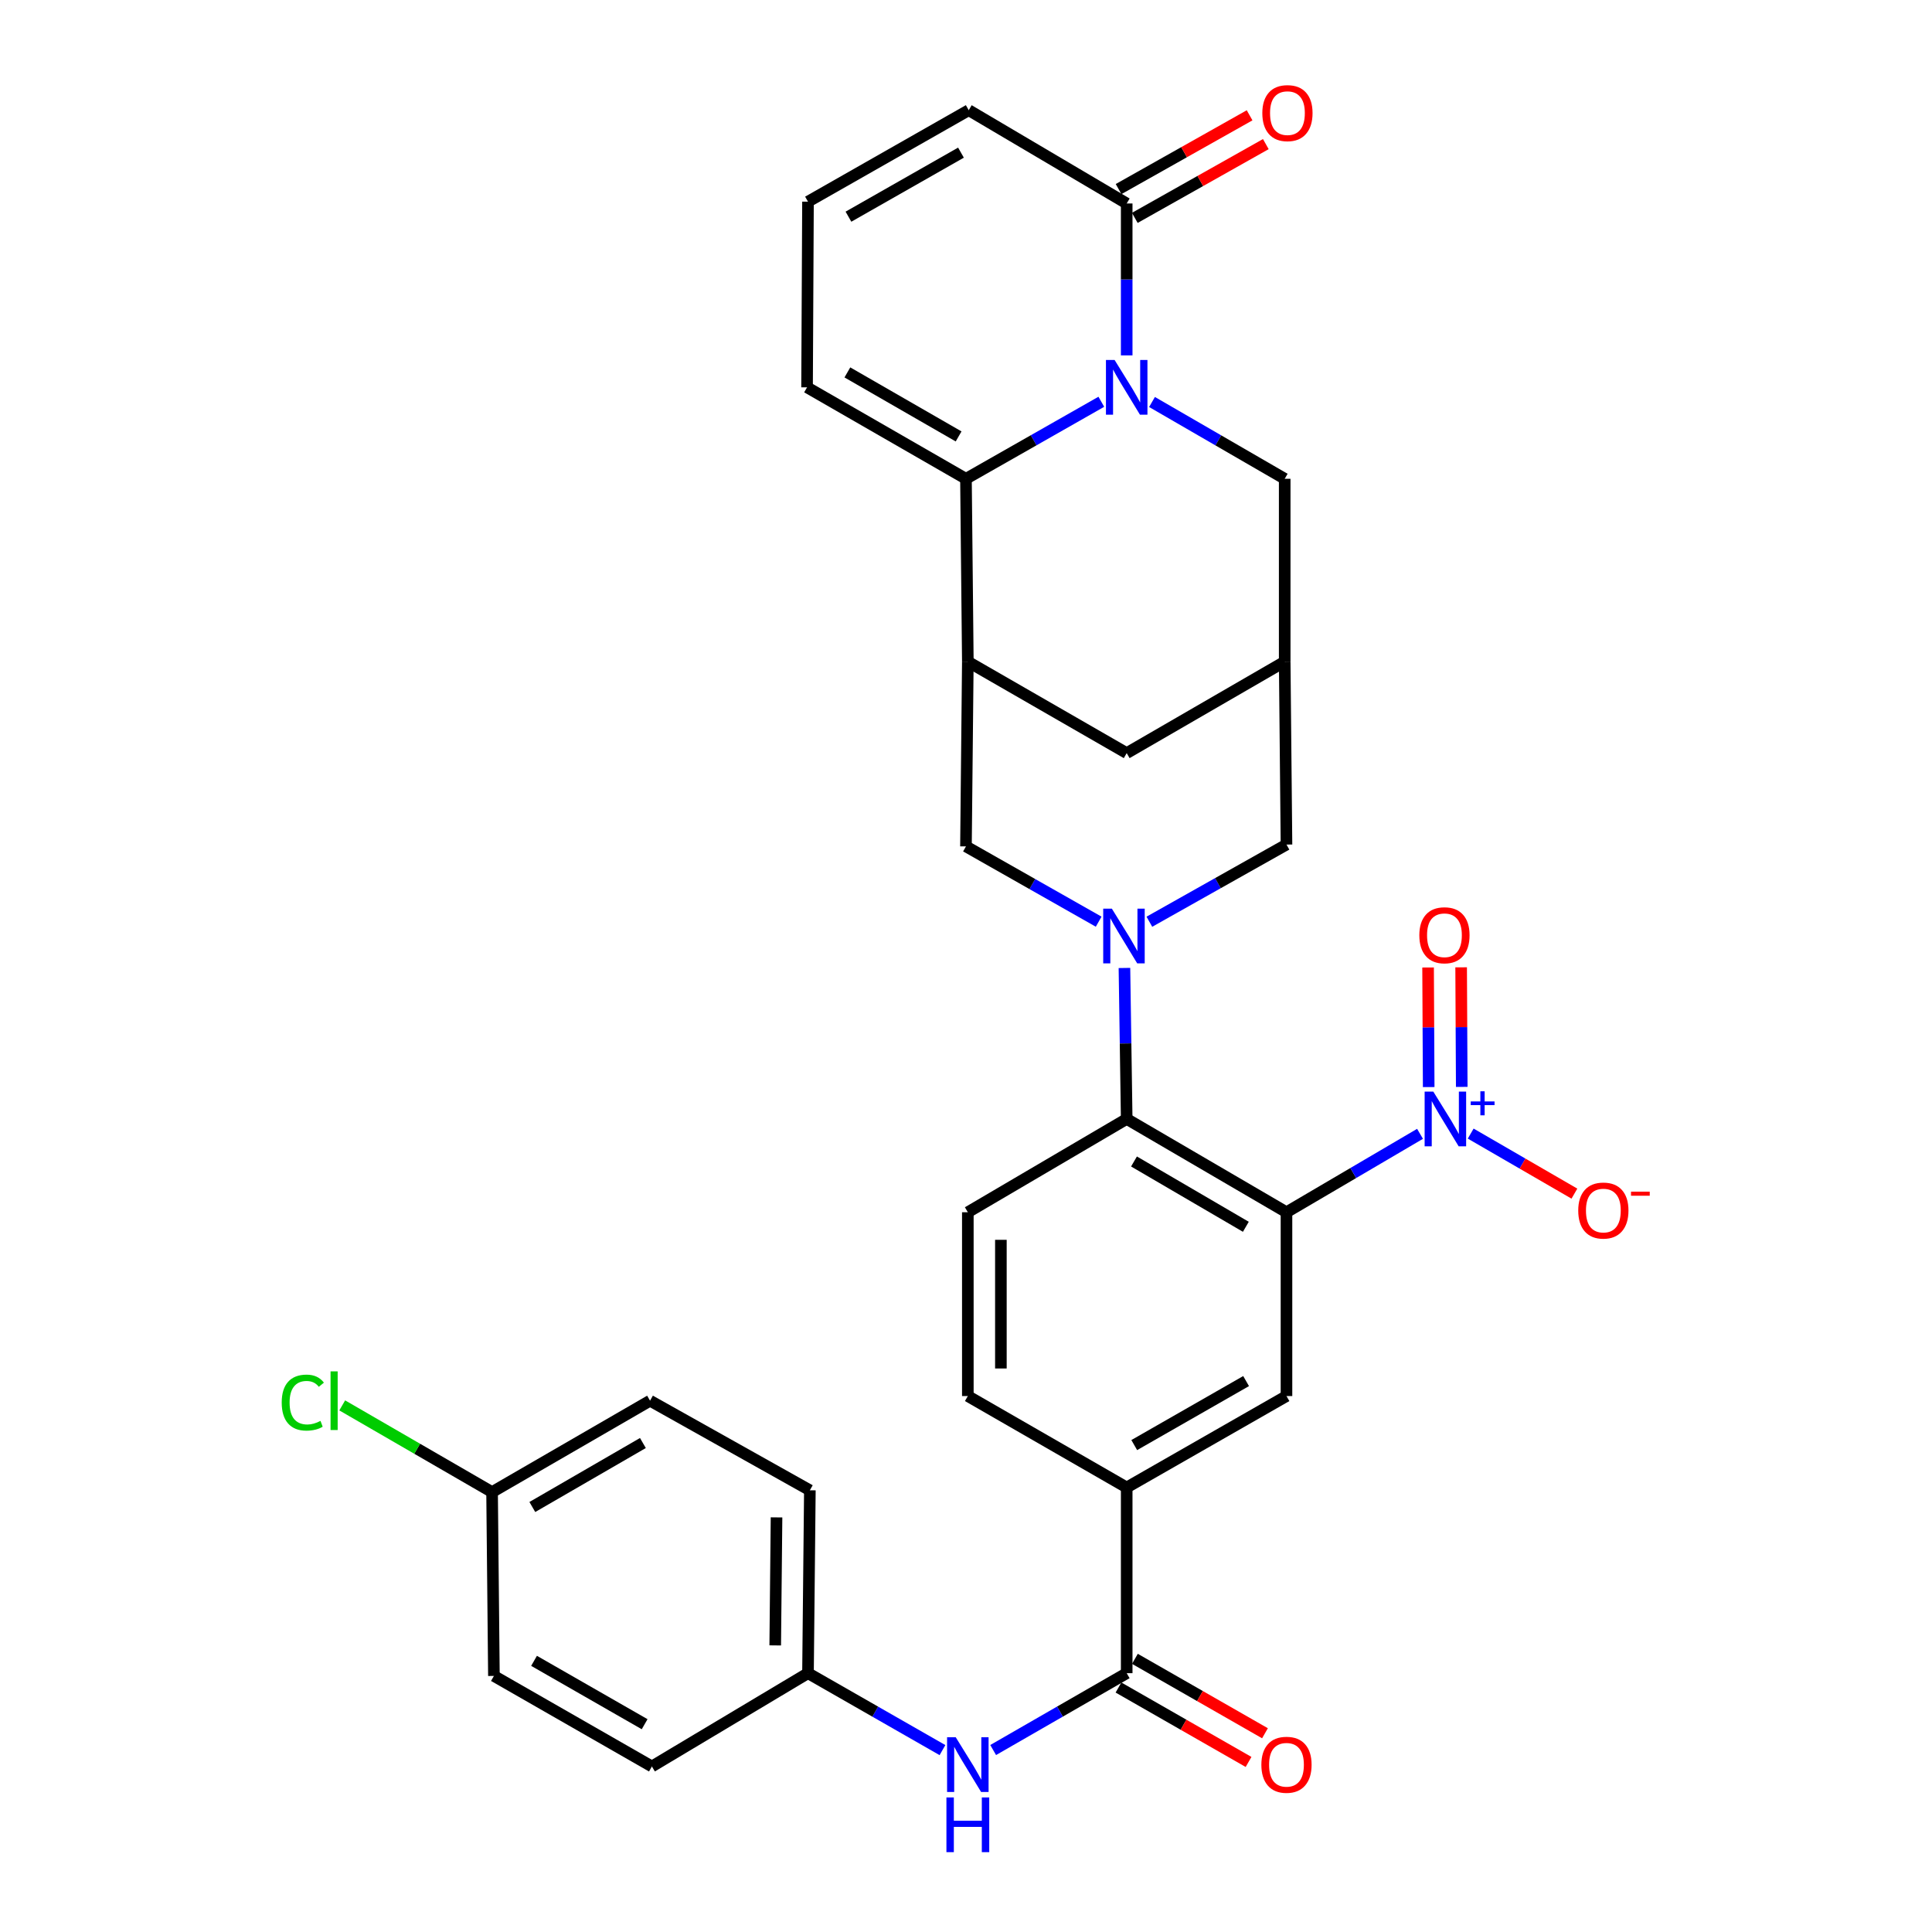 <?xml version='1.0' encoding='iso-8859-1'?>
<svg version='1.1' baseProfile='full'
              xmlns='http://www.w3.org/2000/svg'
                      xmlns:rdkit='http://www.rdkit.org/xml'
                      xmlns:xlink='http://www.w3.org/1999/xlink'
                  xml:space='preserve'
width='1000px' height='1000px' viewBox='0 0 1000 1000'>
<!-- END OF HEADER -->
<rect style='opacity:1.0;fill:#FFFFFF;stroke:none' width='1000' height='1000' x='0' y='0'> </rect>
<path class='bond-3' d='M 570.044,207.958 L 535.011,227.89' style='fill:none;fill-rule:evenodd;stroke:#0000FF;stroke-width:6px;stroke-linecap:butt;stroke-linejoin:miter;stroke-opacity:1' />
<path class='bond-3' d='M 535.011,227.89 L 499.979,247.822' style='fill:none;fill-rule:evenodd;stroke:#000000;stroke-width:6px;stroke-linecap:butt;stroke-linejoin:miter;stroke-opacity:1' />
<path class='bond-6' d='M 583.177,183.947 L 583.177,144.634' style='fill:none;fill-rule:evenodd;stroke:#0000FF;stroke-width:6px;stroke-linecap:butt;stroke-linejoin:miter;stroke-opacity:1' />
<path class='bond-6' d='M 583.177,144.634 L 583.177,105.321' style='fill:none;fill-rule:evenodd;stroke:#000000;stroke-width:6px;stroke-linecap:butt;stroke-linejoin:miter;stroke-opacity:1' />
<path class='bond-12' d='M 596.279,208.07 L 630.619,227.946' style='fill:none;fill-rule:evenodd;stroke:#0000FF;stroke-width:6px;stroke-linecap:butt;stroke-linejoin:miter;stroke-opacity:1' />
<path class='bond-12' d='M 630.619,227.946 L 664.959,247.822' style='fill:none;fill-rule:evenodd;stroke:#000000;stroke-width:6px;stroke-linecap:butt;stroke-linejoin:miter;stroke-opacity:1' />
<path class='bond-0' d='M 665.881,627.456 L 583.177,579.161' style='fill:none;fill-rule:evenodd;stroke:#000000;stroke-width:6px;stroke-linecap:butt;stroke-linejoin:miter;stroke-opacity:1' />
<path class='bond-0' d='M 644.848,634.986 L 586.955,601.18' style='fill:none;fill-rule:evenodd;stroke:#000000;stroke-width:6px;stroke-linecap:butt;stroke-linejoin:miter;stroke-opacity:1' />
<path class='bond-2' d='M 665.881,627.456 L 700.443,607.162' style='fill:none;fill-rule:evenodd;stroke:#000000;stroke-width:6px;stroke-linecap:butt;stroke-linejoin:miter;stroke-opacity:1' />
<path class='bond-2' d='M 700.443,607.162 L 735.004,586.867' style='fill:none;fill-rule:evenodd;stroke:#0000FF;stroke-width:6px;stroke-linecap:butt;stroke-linejoin:miter;stroke-opacity:1' />
<path class='bond-7' d='M 665.881,627.456 L 665.881,722.593' style='fill:none;fill-rule:evenodd;stroke:#000000;stroke-width:6px;stroke-linecap:butt;stroke-linejoin:miter;stroke-opacity:1' />
<path class='bond-1' d='M 594.914,477.087 L 630.397,457.116' style='fill:none;fill-rule:evenodd;stroke:#0000FF;stroke-width:6px;stroke-linecap:butt;stroke-linejoin:miter;stroke-opacity:1' />
<path class='bond-1' d='M 630.397,457.116 L 665.881,437.145' style='fill:none;fill-rule:evenodd;stroke:#000000;stroke-width:6px;stroke-linecap:butt;stroke-linejoin:miter;stroke-opacity:1' />
<path class='bond-4' d='M 582.008,501.017 L 582.592,540.089' style='fill:none;fill-rule:evenodd;stroke:#0000FF;stroke-width:6px;stroke-linecap:butt;stroke-linejoin:miter;stroke-opacity:1' />
<path class='bond-4' d='M 582.592,540.089 L 583.177,579.161' style='fill:none;fill-rule:evenodd;stroke:#000000;stroke-width:6px;stroke-linecap:butt;stroke-linejoin:miter;stroke-opacity:1' />
<path class='bond-34' d='M 568.67,477.063 L 534.324,457.579' style='fill:none;fill-rule:evenodd;stroke:#0000FF;stroke-width:6px;stroke-linecap:butt;stroke-linejoin:miter;stroke-opacity:1' />
<path class='bond-34' d='M 534.324,457.579 L 499.979,438.095' style='fill:none;fill-rule:evenodd;stroke:#000000;stroke-width:6px;stroke-linecap:butt;stroke-linejoin:miter;stroke-opacity:1' />
<path class='bond-17' d='M 761.231,586.746 L 788.07,602.284' style='fill:none;fill-rule:evenodd;stroke:#0000FF;stroke-width:6px;stroke-linecap:butt;stroke-linejoin:miter;stroke-opacity:1' />
<path class='bond-17' d='M 788.07,602.284 L 814.908,617.822' style='fill:none;fill-rule:evenodd;stroke:#FF0000;stroke-width:6px;stroke-linecap:butt;stroke-linejoin:miter;stroke-opacity:1' />
<path class='bond-19' d='M 756.599,562.578 L 756.441,531.632' style='fill:none;fill-rule:evenodd;stroke:#0000FF;stroke-width:6px;stroke-linecap:butt;stroke-linejoin:miter;stroke-opacity:1' />
<path class='bond-19' d='M 756.441,531.632 L 756.284,500.687' style='fill:none;fill-rule:evenodd;stroke:#FF0000;stroke-width:6px;stroke-linecap:butt;stroke-linejoin:miter;stroke-opacity:1' />
<path class='bond-19' d='M 739.49,562.665 L 739.332,531.72' style='fill:none;fill-rule:evenodd;stroke:#0000FF;stroke-width:6px;stroke-linecap:butt;stroke-linejoin:miter;stroke-opacity:1' />
<path class='bond-19' d='M 739.332,531.72 L 739.175,500.774' style='fill:none;fill-rule:evenodd;stroke:#FF0000;stroke-width:6px;stroke-linecap:butt;stroke-linejoin:miter;stroke-opacity:1' />
<path class='bond-5' d='M 499.979,247.822 L 500.948,342.474' style='fill:none;fill-rule:evenodd;stroke:#000000;stroke-width:6px;stroke-linecap:butt;stroke-linejoin:miter;stroke-opacity:1' />
<path class='bond-18' d='M 499.979,247.822 L 417.731,200.486' style='fill:none;fill-rule:evenodd;stroke:#000000;stroke-width:6px;stroke-linecap:butt;stroke-linejoin:miter;stroke-opacity:1' />
<path class='bond-18' d='M 496.176,225.893 L 438.602,192.758' style='fill:none;fill-rule:evenodd;stroke:#000000;stroke-width:6px;stroke-linecap:butt;stroke-linejoin:miter;stroke-opacity:1' />
<path class='bond-16' d='M 583.177,579.161 L 500.948,627.456' style='fill:none;fill-rule:evenodd;stroke:#000000;stroke-width:6px;stroke-linecap:butt;stroke-linejoin:miter;stroke-opacity:1' />
<path class='bond-9' d='M 500.948,342.474 L 499.979,438.095' style='fill:none;fill-rule:evenodd;stroke:#000000;stroke-width:6px;stroke-linecap:butt;stroke-linejoin:miter;stroke-opacity:1' />
<path class='bond-32' d='M 500.948,342.474 L 583.177,389.809' style='fill:none;fill-rule:evenodd;stroke:#000000;stroke-width:6px;stroke-linecap:butt;stroke-linejoin:miter;stroke-opacity:1' />
<path class='bond-21' d='M 583.177,105.321 L 501.414,57.035' style='fill:none;fill-rule:evenodd;stroke:#000000;stroke-width:6px;stroke-linecap:butt;stroke-linejoin:miter;stroke-opacity:1' />
<path class='bond-24' d='M 587.374,112.775 L 621.28,93.682' style='fill:none;fill-rule:evenodd;stroke:#000000;stroke-width:6px;stroke-linecap:butt;stroke-linejoin:miter;stroke-opacity:1' />
<path class='bond-24' d='M 621.28,93.682 L 655.186,74.589' style='fill:none;fill-rule:evenodd;stroke:#FF0000;stroke-width:6px;stroke-linecap:butt;stroke-linejoin:miter;stroke-opacity:1' />
<path class='bond-24' d='M 578.979,97.867 L 612.885,78.774' style='fill:none;fill-rule:evenodd;stroke:#000000;stroke-width:6px;stroke-linecap:butt;stroke-linejoin:miter;stroke-opacity:1' />
<path class='bond-24' d='M 612.885,78.774 L 646.791,59.681' style='fill:none;fill-rule:evenodd;stroke:#FF0000;stroke-width:6px;stroke-linecap:butt;stroke-linejoin:miter;stroke-opacity:1' />
<path class='bond-35' d='M 665.881,722.593 L 583.177,769.919' style='fill:none;fill-rule:evenodd;stroke:#000000;stroke-width:6px;stroke-linecap:butt;stroke-linejoin:miter;stroke-opacity:1' />
<path class='bond-35' d='M 644.978,714.842 L 587.085,747.97' style='fill:none;fill-rule:evenodd;stroke:#000000;stroke-width:6px;stroke-linecap:butt;stroke-linejoin:miter;stroke-opacity:1' />
<path class='bond-8' d='M 583.177,866.035 L 583.177,769.919' style='fill:none;fill-rule:evenodd;stroke:#000000;stroke-width:6px;stroke-linecap:butt;stroke-linejoin:miter;stroke-opacity:1' />
<path class='bond-14' d='M 583.177,866.035 L 548.618,885.924' style='fill:none;fill-rule:evenodd;stroke:#000000;stroke-width:6px;stroke-linecap:butt;stroke-linejoin:miter;stroke-opacity:1' />
<path class='bond-14' d='M 548.618,885.924 L 514.06,905.814' style='fill:none;fill-rule:evenodd;stroke:#0000FF;stroke-width:6px;stroke-linecap:butt;stroke-linejoin:miter;stroke-opacity:1' />
<path class='bond-22' d='M 578.928,873.459 L 612.589,892.721' style='fill:none;fill-rule:evenodd;stroke:#000000;stroke-width:6px;stroke-linecap:butt;stroke-linejoin:miter;stroke-opacity:1' />
<path class='bond-22' d='M 612.589,892.721 L 646.25,911.983' style='fill:none;fill-rule:evenodd;stroke:#FF0000;stroke-width:6px;stroke-linecap:butt;stroke-linejoin:miter;stroke-opacity:1' />
<path class='bond-22' d='M 587.426,858.61 L 621.087,877.872' style='fill:none;fill-rule:evenodd;stroke:#000000;stroke-width:6px;stroke-linecap:butt;stroke-linejoin:miter;stroke-opacity:1' />
<path class='bond-22' d='M 621.087,877.872 L 654.748,897.133' style='fill:none;fill-rule:evenodd;stroke:#FF0000;stroke-width:6px;stroke-linecap:butt;stroke-linejoin:miter;stroke-opacity:1' />
<path class='bond-10' d='M 664.959,342.474 L 664.959,247.822' style='fill:none;fill-rule:evenodd;stroke:#000000;stroke-width:6px;stroke-linecap:butt;stroke-linejoin:miter;stroke-opacity:1' />
<path class='bond-13' d='M 664.959,342.474 L 665.881,437.145' style='fill:none;fill-rule:evenodd;stroke:#000000;stroke-width:6px;stroke-linecap:butt;stroke-linejoin:miter;stroke-opacity:1' />
<path class='bond-15' d='M 664.959,342.474 L 583.177,389.809' style='fill:none;fill-rule:evenodd;stroke:#000000;stroke-width:6px;stroke-linecap:butt;stroke-linejoin:miter;stroke-opacity:1' />
<path class='bond-11' d='M 583.177,769.919 L 500.948,722.593' style='fill:none;fill-rule:evenodd;stroke:#000000;stroke-width:6px;stroke-linecap:butt;stroke-linejoin:miter;stroke-opacity:1' />
<path class='bond-25' d='M 487.825,905.854 L 453.02,885.944' style='fill:none;fill-rule:evenodd;stroke:#0000FF;stroke-width:6px;stroke-linecap:butt;stroke-linejoin:miter;stroke-opacity:1' />
<path class='bond-25' d='M 453.02,885.944 L 418.216,866.035' style='fill:none;fill-rule:evenodd;stroke:#000000;stroke-width:6px;stroke-linecap:butt;stroke-linejoin:miter;stroke-opacity:1' />
<path class='bond-23' d='M 500.948,627.456 L 500.948,722.593' style='fill:none;fill-rule:evenodd;stroke:#000000;stroke-width:6px;stroke-linecap:butt;stroke-linejoin:miter;stroke-opacity:1' />
<path class='bond-23' d='M 518.057,641.727 L 518.057,708.322' style='fill:none;fill-rule:evenodd;stroke:#000000;stroke-width:6px;stroke-linecap:butt;stroke-linejoin:miter;stroke-opacity:1' />
<path class='bond-33' d='M 417.731,200.486 L 418.216,104.389' style='fill:none;fill-rule:evenodd;stroke:#000000;stroke-width:6px;stroke-linecap:butt;stroke-linejoin:miter;stroke-opacity:1' />
<path class='bond-20' d='M 418.216,104.389 L 501.414,57.035' style='fill:none;fill-rule:evenodd;stroke:#000000;stroke-width:6px;stroke-linecap:butt;stroke-linejoin:miter;stroke-opacity:1' />
<path class='bond-20' d='M 439.159,112.156 L 497.397,79.007' style='fill:none;fill-rule:evenodd;stroke:#000000;stroke-width:6px;stroke-linecap:butt;stroke-linejoin:miter;stroke-opacity:1' />
<path class='bond-28' d='M 418.216,866.035 L 337.422,914.321' style='fill:none;fill-rule:evenodd;stroke:#000000;stroke-width:6px;stroke-linecap:butt;stroke-linejoin:miter;stroke-opacity:1' />
<path class='bond-29' d='M 418.216,866.035 L 419.185,771.373' style='fill:none;fill-rule:evenodd;stroke:#000000;stroke-width:6px;stroke-linecap:butt;stroke-linejoin:miter;stroke-opacity:1' />
<path class='bond-29' d='M 401.253,851.66 L 401.931,785.397' style='fill:none;fill-rule:evenodd;stroke:#000000;stroke-width:6px;stroke-linecap:butt;stroke-linejoin:miter;stroke-opacity:1' />
<path class='bond-26' d='M 254.699,772.305 L 336.462,724.998' style='fill:none;fill-rule:evenodd;stroke:#000000;stroke-width:6px;stroke-linecap:butt;stroke-linejoin:miter;stroke-opacity:1' />
<path class='bond-26' d='M 275.532,780.018 L 332.766,746.903' style='fill:none;fill-rule:evenodd;stroke:#000000;stroke-width:6px;stroke-linecap:butt;stroke-linejoin:miter;stroke-opacity:1' />
<path class='bond-27' d='M 254.699,772.305 L 215.918,749.867' style='fill:none;fill-rule:evenodd;stroke:#000000;stroke-width:6px;stroke-linecap:butt;stroke-linejoin:miter;stroke-opacity:1' />
<path class='bond-27' d='M 215.918,749.867 L 177.138,727.429' style='fill:none;fill-rule:evenodd;stroke:#00CC00;stroke-width:6px;stroke-linecap:butt;stroke-linejoin:miter;stroke-opacity:1' />
<path class='bond-36' d='M 254.699,772.305 L 255.65,867.46' style='fill:none;fill-rule:evenodd;stroke:#000000;stroke-width:6px;stroke-linecap:butt;stroke-linejoin:miter;stroke-opacity:1' />
<path class='bond-31' d='M 337.422,914.321 L 255.65,867.46' style='fill:none;fill-rule:evenodd;stroke:#000000;stroke-width:6px;stroke-linecap:butt;stroke-linejoin:miter;stroke-opacity:1' />
<path class='bond-31' d='M 333.663,892.447 L 276.422,859.645' style='fill:none;fill-rule:evenodd;stroke:#000000;stroke-width:6px;stroke-linecap:butt;stroke-linejoin:miter;stroke-opacity:1' />
<path class='bond-30' d='M 419.185,771.373 L 336.462,724.998' style='fill:none;fill-rule:evenodd;stroke:#000000;stroke-width:6px;stroke-linecap:butt;stroke-linejoin:miter;stroke-opacity:1' />
<path  class='atom-0' d='M 576.917 186.326
L 586.197 201.326
Q 587.117 202.806, 588.597 205.486
Q 590.077 208.166, 590.157 208.326
L 590.157 186.326
L 593.917 186.326
L 593.917 214.646
L 590.037 214.646
L 580.077 198.246
Q 578.917 196.326, 577.677 194.126
Q 576.477 191.926, 576.117 191.246
L 576.117 214.646
L 572.437 214.646
L 572.437 186.326
L 576.917 186.326
' fill='#0000FF'/>
<path  class='atom-2' d='M 575.501 470.33
L 584.781 485.33
Q 585.701 486.81, 587.181 489.49
Q 588.661 492.17, 588.741 492.33
L 588.741 470.33
L 592.501 470.33
L 592.501 498.65
L 588.621 498.65
L 578.661 482.25
Q 577.501 480.33, 576.261 478.13
Q 575.061 475.93, 574.701 475.25
L 574.701 498.65
L 571.021 498.65
L 571.021 470.33
L 575.501 470.33
' fill='#0000FF'/>
<path  class='atom-3' d='M 741.869 565.001
L 751.149 580.001
Q 752.069 581.481, 753.549 584.161
Q 755.029 586.841, 755.109 587.001
L 755.109 565.001
L 758.869 565.001
L 758.869 593.321
L 754.989 593.321
L 745.029 576.921
Q 743.869 575.001, 742.629 572.801
Q 741.429 570.601, 741.069 569.921
L 741.069 593.321
L 737.389 593.321
L 737.389 565.001
L 741.869 565.001
' fill='#0000FF'/>
<path  class='atom-3' d='M 761.245 570.105
L 766.234 570.105
L 766.234 564.852
L 768.452 564.852
L 768.452 570.105
L 773.574 570.105
L 773.574 572.006
L 768.452 572.006
L 768.452 577.286
L 766.234 577.286
L 766.234 572.006
L 761.245 572.006
L 761.245 570.105
' fill='#0000FF'/>
<path  class='atom-15' d='M 494.688 899.201
L 503.968 914.201
Q 504.888 915.681, 506.368 918.361
Q 507.848 921.041, 507.928 921.201
L 507.928 899.201
L 511.688 899.201
L 511.688 927.521
L 507.808 927.521
L 497.848 911.121
Q 496.688 909.201, 495.448 907.001
Q 494.248 904.801, 493.888 904.121
L 493.888 927.521
L 490.208 927.521
L 490.208 899.201
L 494.688 899.201
' fill='#0000FF'/>
<path  class='atom-15' d='M 489.868 930.353
L 493.708 930.353
L 493.708 942.393
L 508.188 942.393
L 508.188 930.353
L 512.028 930.353
L 512.028 958.673
L 508.188 958.673
L 508.188 945.593
L 493.708 945.593
L 493.708 958.673
L 489.868 958.673
L 489.868 930.353
' fill='#0000FF'/>
<path  class='atom-18' d='M 816.892 626.576
Q 816.892 619.776, 820.252 615.976
Q 823.612 612.176, 829.892 612.176
Q 836.172 612.176, 839.532 615.976
Q 842.892 619.776, 842.892 626.576
Q 842.892 633.456, 839.492 637.376
Q 836.092 641.256, 829.892 641.256
Q 823.652 641.256, 820.252 637.376
Q 816.892 633.496, 816.892 626.576
M 829.892 638.056
Q 834.212 638.056, 836.532 635.176
Q 838.892 632.256, 838.892 626.576
Q 838.892 621.016, 836.532 618.216
Q 834.212 615.376, 829.892 615.376
Q 825.572 615.376, 823.212 618.176
Q 820.892 620.976, 820.892 626.576
Q 820.892 632.296, 823.212 635.176
Q 825.572 638.056, 829.892 638.056
' fill='#FF0000'/>
<path  class='atom-18' d='M 844.212 616.799
L 853.901 616.799
L 853.901 618.911
L 844.212 618.911
L 844.212 616.799
' fill='#FF0000'/>
<path  class='atom-20' d='M 734.644 484.085
Q 734.644 477.285, 738.004 473.485
Q 741.364 469.685, 747.644 469.685
Q 753.924 469.685, 757.284 473.485
Q 760.644 477.285, 760.644 484.085
Q 760.644 490.965, 757.244 494.885
Q 753.844 498.765, 747.644 498.765
Q 741.404 498.765, 738.004 494.885
Q 734.644 491.005, 734.644 484.085
M 747.644 495.565
Q 751.964 495.565, 754.284 492.685
Q 756.644 489.765, 756.644 484.085
Q 756.644 478.525, 754.284 475.725
Q 751.964 472.885, 747.644 472.885
Q 743.324 472.885, 740.964 475.685
Q 738.644 478.485, 738.644 484.085
Q 738.644 489.805, 740.964 492.685
Q 743.324 495.565, 747.644 495.565
' fill='#FF0000'/>
<path  class='atom-23' d='M 652.881 913.441
Q 652.881 906.641, 656.241 902.841
Q 659.601 899.041, 665.881 899.041
Q 672.161 899.041, 675.521 902.841
Q 678.881 906.641, 678.881 913.441
Q 678.881 920.321, 675.481 924.241
Q 672.081 928.121, 665.881 928.121
Q 659.641 928.121, 656.241 924.241
Q 652.881 920.361, 652.881 913.441
M 665.881 924.921
Q 670.201 924.921, 672.521 922.041
Q 674.881 919.121, 674.881 913.441
Q 674.881 907.881, 672.521 905.081
Q 670.201 902.241, 665.881 902.241
Q 661.561 902.241, 659.201 905.041
Q 656.881 907.841, 656.881 913.441
Q 656.881 919.161, 659.201 922.041
Q 661.561 924.921, 665.881 924.921
' fill='#FF0000'/>
<path  class='atom-25' d='M 653.375 58.55
Q 653.375 51.75, 656.735 47.95
Q 660.095 44.15, 666.375 44.15
Q 672.655 44.15, 676.015 47.95
Q 679.375 51.75, 679.375 58.55
Q 679.375 65.43, 675.975 69.35
Q 672.575 73.23, 666.375 73.23
Q 660.135 73.23, 656.735 69.35
Q 653.375 65.47, 653.375 58.55
M 666.375 70.03
Q 670.695 70.03, 673.015 67.15
Q 675.375 64.23, 675.375 58.55
Q 675.375 52.99, 673.015 50.19
Q 670.695 47.35, 666.375 47.35
Q 662.055 47.35, 659.695 50.15
Q 657.375 52.95, 657.375 58.55
Q 657.375 64.27, 659.695 67.15
Q 662.055 70.03, 666.375 70.03
' fill='#FF0000'/>
<path  class='atom-28' d='M 145.816 725.978
Q 145.816 718.938, 149.096 715.258
Q 152.416 711.538, 158.696 711.538
Q 164.536 711.538, 167.656 715.658
L 165.016 717.818
Q 162.736 714.818, 158.696 714.818
Q 154.416 714.818, 152.136 717.698
Q 149.896 720.538, 149.896 725.978
Q 149.896 731.578, 152.216 734.458
Q 154.576 737.338, 159.136 737.338
Q 162.256 737.338, 165.896 735.458
L 167.016 738.458
Q 165.536 739.418, 163.296 739.978
Q 161.056 740.538, 158.576 740.538
Q 152.416 740.538, 149.096 736.778
Q 145.816 733.018, 145.816 725.978
' fill='#00CC00'/>
<path  class='atom-28' d='M 171.096 709.818
L 174.776 709.818
L 174.776 740.178
L 171.096 740.178
L 171.096 709.818
' fill='#00CC00'/>
</svg>
